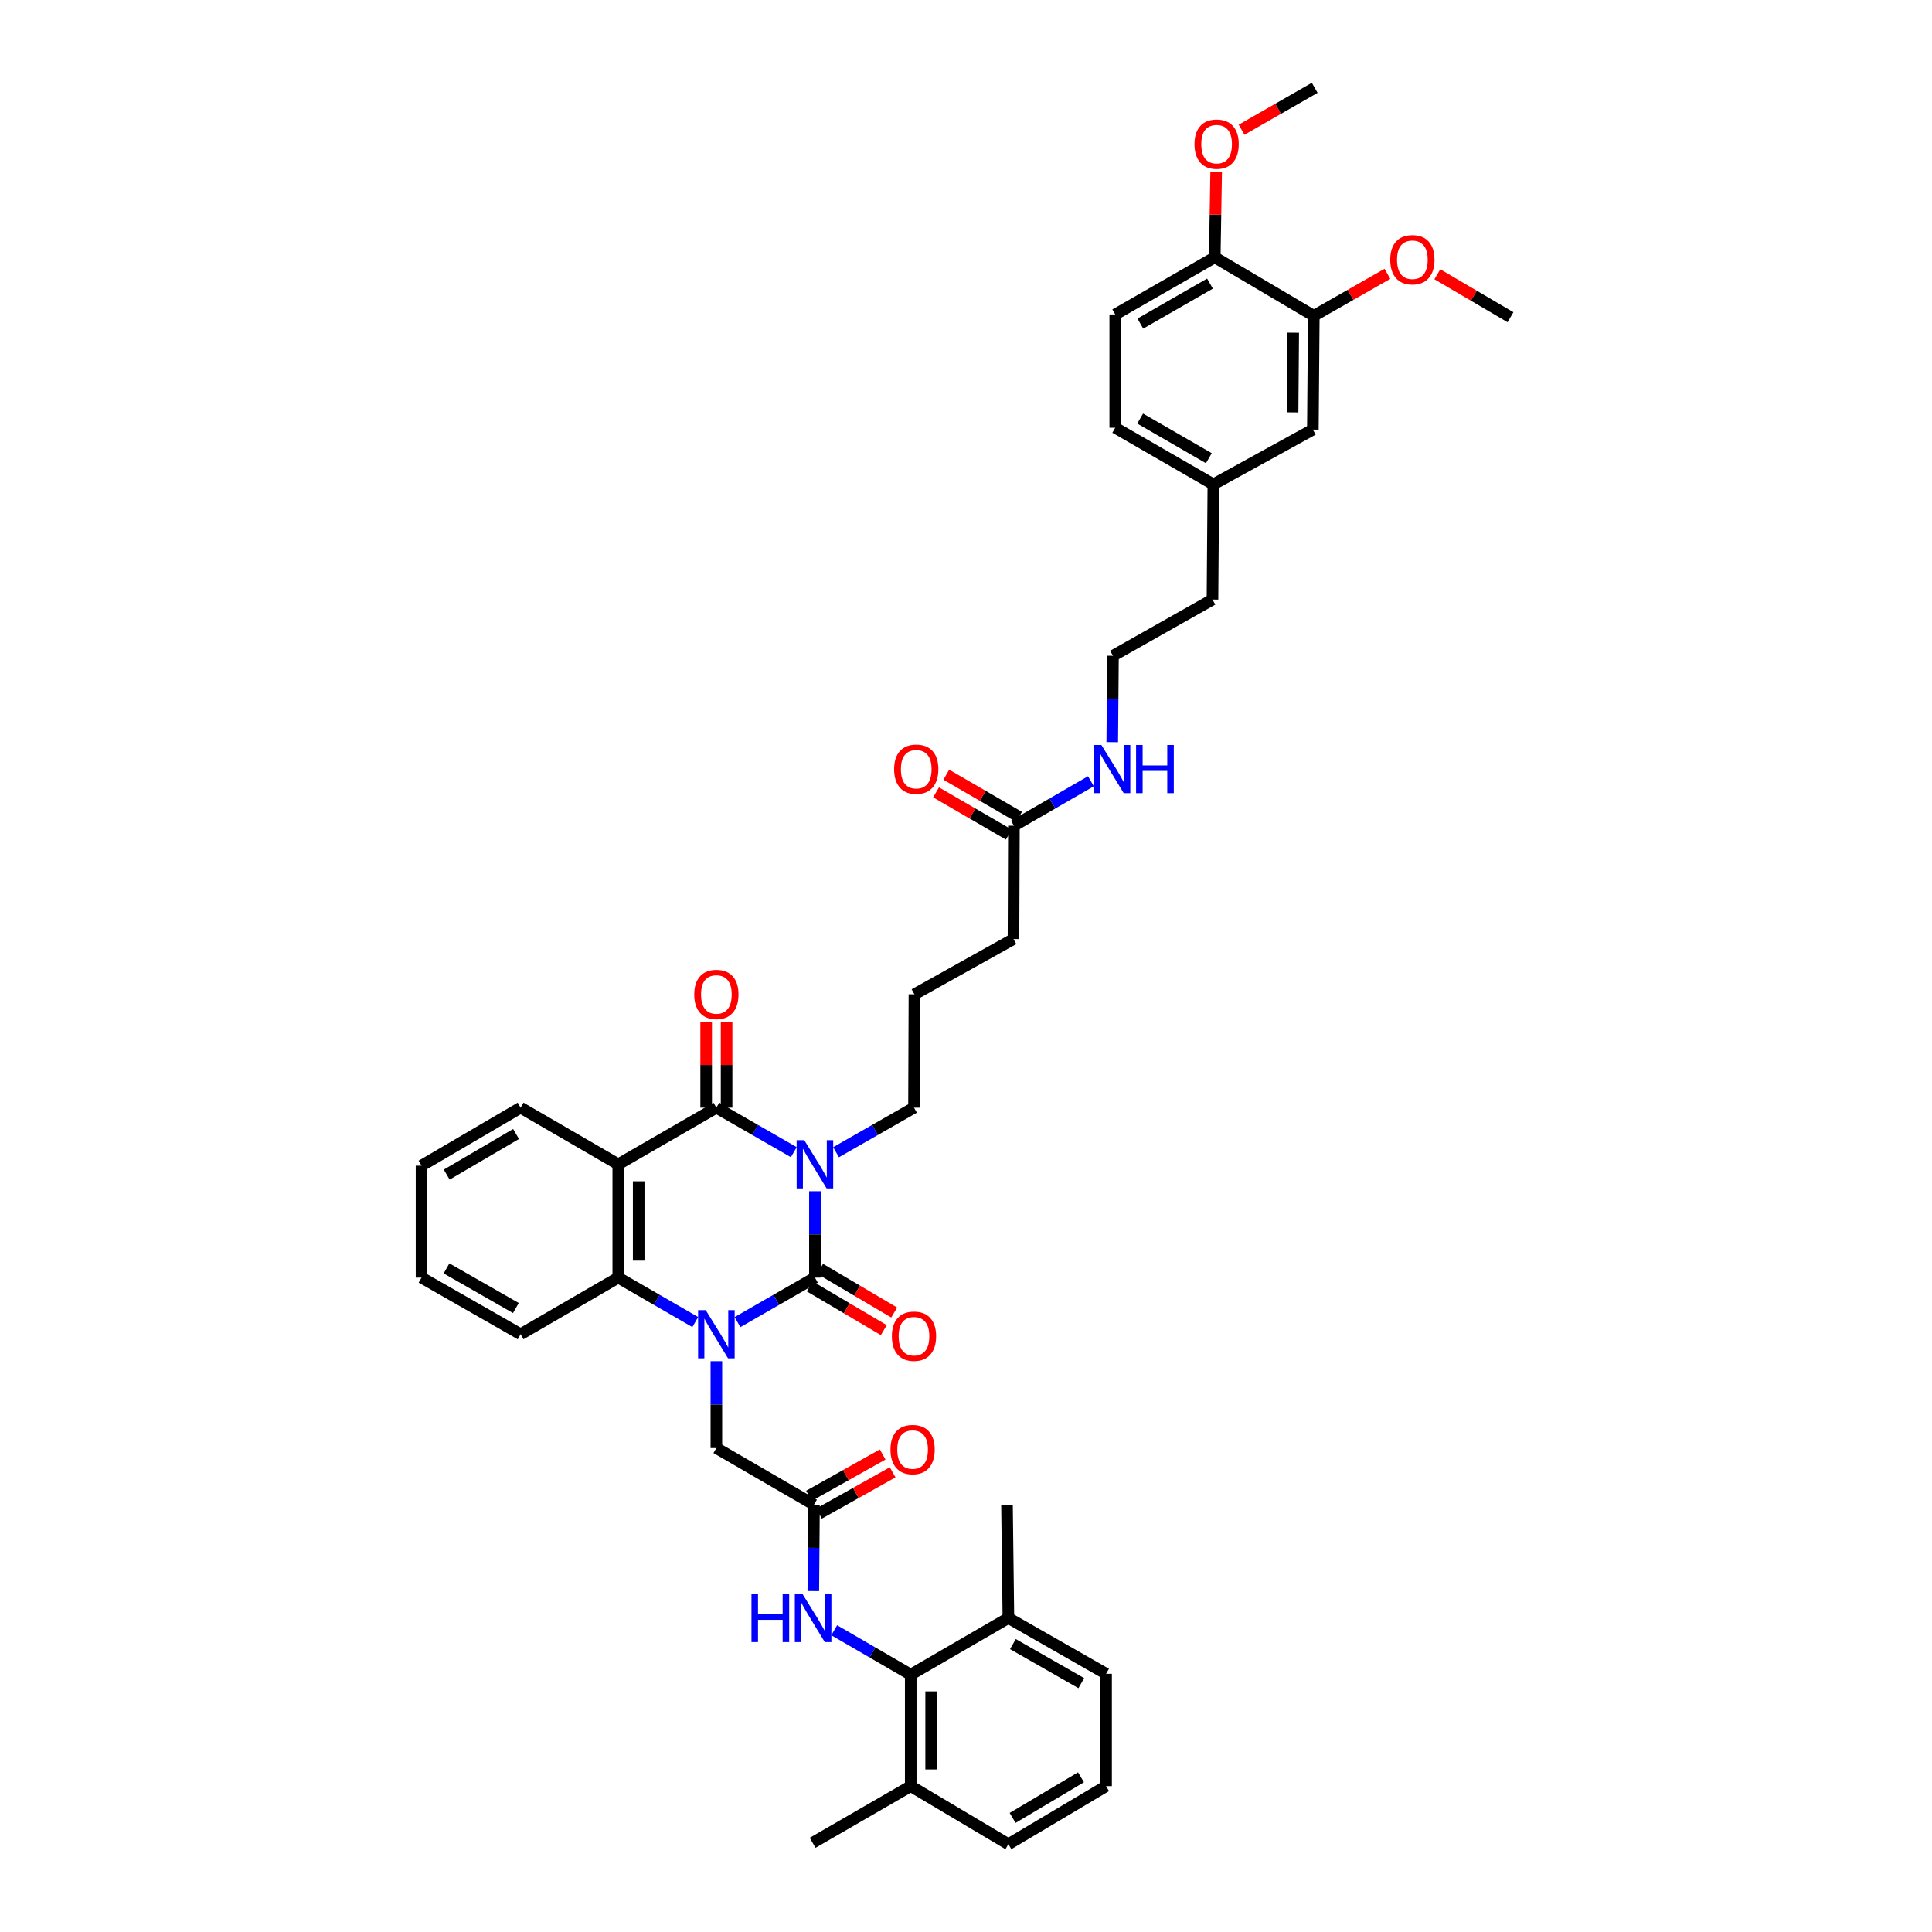 <?xml version='1.0' encoding='iso-8859-1'?>
<svg version='1.1' baseProfile='full'
              xmlns='http://www.w3.org/2000/svg'
                      xmlns:rdkit='http://www.rdkit.org/xml'
                      xmlns:xlink='http://www.w3.org/1999/xlink'
                  xml:space='preserve'
width='1000px' height='1000px' viewBox='0 0 1000 1000'>
<!-- END OF HEADER -->
<rect style='opacity:1.0;fill:#FFFFFF;stroke:none' width='1000' height='1000' x='0' y='0'> </rect>
<path class='bond-0' d='M 421.804,616.579 L 421.804,638.935' style='fill:none;fill-rule:evenodd;stroke:#0000FF;stroke-width:6px;stroke-linecap:butt;stroke-linejoin:miter;stroke-opacity:1' />
<path class='bond-0' d='M 421.804,638.935 L 421.804,661.29' style='fill:none;fill-rule:evenodd;stroke:#000000;stroke-width:6px;stroke-linecap:butt;stroke-linejoin:miter;stroke-opacity:1' />
<path class='bond-2' d='M 410.873,596.359 L 390.834,584.841' style='fill:none;fill-rule:evenodd;stroke:#0000FF;stroke-width:6px;stroke-linecap:butt;stroke-linejoin:miter;stroke-opacity:1' />
<path class='bond-2' d='M 390.834,584.841 L 370.794,573.323' style='fill:none;fill-rule:evenodd;stroke:#000000;stroke-width:6px;stroke-linecap:butt;stroke-linejoin:miter;stroke-opacity:1' />
<path class='bond-18' d='M 432.74,596.388 L 452.912,584.856' style='fill:none;fill-rule:evenodd;stroke:#0000FF;stroke-width:6px;stroke-linecap:butt;stroke-linejoin:miter;stroke-opacity:1' />
<path class='bond-18' d='M 452.912,584.856 L 473.083,573.323' style='fill:none;fill-rule:evenodd;stroke:#000000;stroke-width:6px;stroke-linecap:butt;stroke-linejoin:miter;stroke-opacity:1' />
<path class='bond-1' d='M 421.804,661.29 L 401.764,672.808' style='fill:none;fill-rule:evenodd;stroke:#000000;stroke-width:6px;stroke-linecap:butt;stroke-linejoin:miter;stroke-opacity:1' />
<path class='bond-1' d='M 401.764,672.808 L 381.725,684.326' style='fill:none;fill-rule:evenodd;stroke:#0000FF;stroke-width:6px;stroke-linecap:butt;stroke-linejoin:miter;stroke-opacity:1' />
<path class='bond-9' d='M 419.117,665.841 L 438.287,677.157' style='fill:none;fill-rule:evenodd;stroke:#000000;stroke-width:6px;stroke-linecap:butt;stroke-linejoin:miter;stroke-opacity:1' />
<path class='bond-9' d='M 438.287,677.157 L 457.458,688.473' style='fill:none;fill-rule:evenodd;stroke:#FF0000;stroke-width:6px;stroke-linecap:butt;stroke-linejoin:miter;stroke-opacity:1' />
<path class='bond-9' d='M 424.49,656.739 L 443.66,668.055' style='fill:none;fill-rule:evenodd;stroke:#000000;stroke-width:6px;stroke-linecap:butt;stroke-linejoin:miter;stroke-opacity:1' />
<path class='bond-9' d='M 443.66,668.055 L 462.831,679.371' style='fill:none;fill-rule:evenodd;stroke:#FF0000;stroke-width:6px;stroke-linecap:butt;stroke-linejoin:miter;stroke-opacity:1' />
<path class='bond-8' d='M 370.794,704.553 L 370.794,727.028' style='fill:none;fill-rule:evenodd;stroke:#0000FF;stroke-width:6px;stroke-linecap:butt;stroke-linejoin:miter;stroke-opacity:1' />
<path class='bond-8' d='M 370.794,727.028 L 370.794,749.504' style='fill:none;fill-rule:evenodd;stroke:#000000;stroke-width:6px;stroke-linecap:butt;stroke-linejoin:miter;stroke-opacity:1' />
<path class='bond-41' d='M 359.869,684.3 L 339.941,672.795' style='fill:none;fill-rule:evenodd;stroke:#0000FF;stroke-width:6px;stroke-linecap:butt;stroke-linejoin:miter;stroke-opacity:1' />
<path class='bond-41' d='M 339.941,672.795 L 320.014,661.29' style='fill:none;fill-rule:evenodd;stroke:#000000;stroke-width:6px;stroke-linecap:butt;stroke-linejoin:miter;stroke-opacity:1' />
<path class='bond-3' d='M 370.794,573.323 L 320.014,602.641' style='fill:none;fill-rule:evenodd;stroke:#000000;stroke-width:6px;stroke-linecap:butt;stroke-linejoin:miter;stroke-opacity:1' />
<path class='bond-10' d='M 376.079,573.323 L 376.079,551.223' style='fill:none;fill-rule:evenodd;stroke:#000000;stroke-width:6px;stroke-linecap:butt;stroke-linejoin:miter;stroke-opacity:1' />
<path class='bond-10' d='M 376.079,551.223 L 376.079,529.123' style='fill:none;fill-rule:evenodd;stroke:#FF0000;stroke-width:6px;stroke-linecap:butt;stroke-linejoin:miter;stroke-opacity:1' />
<path class='bond-10' d='M 365.51,573.323 L 365.51,551.223' style='fill:none;fill-rule:evenodd;stroke:#000000;stroke-width:6px;stroke-linecap:butt;stroke-linejoin:miter;stroke-opacity:1' />
<path class='bond-10' d='M 365.51,551.223 L 365.51,529.123' style='fill:none;fill-rule:evenodd;stroke:#FF0000;stroke-width:6px;stroke-linecap:butt;stroke-linejoin:miter;stroke-opacity:1' />
<path class='bond-4' d='M 320.014,602.641 L 320.014,661.29' style='fill:none;fill-rule:evenodd;stroke:#000000;stroke-width:6px;stroke-linecap:butt;stroke-linejoin:miter;stroke-opacity:1' />
<path class='bond-4' d='M 330.583,611.439 L 330.583,652.493' style='fill:none;fill-rule:evenodd;stroke:#000000;stroke-width:6px;stroke-linecap:butt;stroke-linejoin:miter;stroke-opacity:1' />
<path class='bond-22' d='M 320.014,602.641 L 269.462,573.323' style='fill:none;fill-rule:evenodd;stroke:#000000;stroke-width:6px;stroke-linecap:butt;stroke-linejoin:miter;stroke-opacity:1' />
<path class='bond-26' d='M 320.014,661.29 L 269.462,690.608' style='fill:none;fill-rule:evenodd;stroke:#000000;stroke-width:6px;stroke-linecap:butt;stroke-linejoin:miter;stroke-opacity:1' />
<path class='bond-5' d='M 471.392,866.801 L 451.588,855.306' style='fill:none;fill-rule:evenodd;stroke:#000000;stroke-width:6px;stroke-linecap:butt;stroke-linejoin:miter;stroke-opacity:1' />
<path class='bond-5' d='M 451.588,855.306 L 431.784,843.81' style='fill:none;fill-rule:evenodd;stroke:#0000FF;stroke-width:6px;stroke-linecap:butt;stroke-linejoin:miter;stroke-opacity:1' />
<path class='bond-16' d='M 471.392,866.801 L 471.392,924.505' style='fill:none;fill-rule:evenodd;stroke:#000000;stroke-width:6px;stroke-linecap:butt;stroke-linejoin:miter;stroke-opacity:1' />
<path class='bond-16' d='M 481.961,875.457 L 481.961,915.849' style='fill:none;fill-rule:evenodd;stroke:#000000;stroke-width:6px;stroke-linecap:butt;stroke-linejoin:miter;stroke-opacity:1' />
<path class='bond-17' d='M 471.392,866.801 L 521.943,837.471' style='fill:none;fill-rule:evenodd;stroke:#000000;stroke-width:6px;stroke-linecap:butt;stroke-linejoin:miter;stroke-opacity:1' />
<path class='bond-6' d='M 421.322,778.822 L 370.794,749.504' style='fill:none;fill-rule:evenodd;stroke:#000000;stroke-width:6px;stroke-linecap:butt;stroke-linejoin:miter;stroke-opacity:1' />
<path class='bond-7' d='M 421.322,778.822 L 421.148,801.178' style='fill:none;fill-rule:evenodd;stroke:#000000;stroke-width:6px;stroke-linecap:butt;stroke-linejoin:miter;stroke-opacity:1' />
<path class='bond-7' d='M 421.148,801.178 L 420.973,823.533' style='fill:none;fill-rule:evenodd;stroke:#0000FF;stroke-width:6px;stroke-linecap:butt;stroke-linejoin:miter;stroke-opacity:1' />
<path class='bond-15' d='M 423.906,783.432 L 442.969,772.747' style='fill:none;fill-rule:evenodd;stroke:#000000;stroke-width:6px;stroke-linecap:butt;stroke-linejoin:miter;stroke-opacity:1' />
<path class='bond-15' d='M 442.969,772.747 L 462.032,762.062' style='fill:none;fill-rule:evenodd;stroke:#FF0000;stroke-width:6px;stroke-linecap:butt;stroke-linejoin:miter;stroke-opacity:1' />
<path class='bond-15' d='M 418.738,774.212 L 437.801,763.527' style='fill:none;fill-rule:evenodd;stroke:#000000;stroke-width:6px;stroke-linecap:butt;stroke-linejoin:miter;stroke-opacity:1' />
<path class='bond-15' d='M 437.801,763.527 L 456.864,752.842' style='fill:none;fill-rule:evenodd;stroke:#FF0000;stroke-width:6px;stroke-linecap:butt;stroke-linejoin:miter;stroke-opacity:1' />
<path class='bond-11' d='M 680.016,163.468 L 679.534,222.358' style='fill:none;fill-rule:evenodd;stroke:#000000;stroke-width:6px;stroke-linecap:butt;stroke-linejoin:miter;stroke-opacity:1' />
<path class='bond-11' d='M 669.374,172.215 L 669.037,213.438' style='fill:none;fill-rule:evenodd;stroke:#000000;stroke-width:6px;stroke-linecap:butt;stroke-linejoin:miter;stroke-opacity:1' />
<path class='bond-25' d='M 680.016,163.468 L 699.067,152.604' style='fill:none;fill-rule:evenodd;stroke:#000000;stroke-width:6px;stroke-linecap:butt;stroke-linejoin:miter;stroke-opacity:1' />
<path class='bond-25' d='M 699.067,152.604 L 718.118,141.74' style='fill:none;fill-rule:evenodd;stroke:#FF0000;stroke-width:6px;stroke-linecap:butt;stroke-linejoin:miter;stroke-opacity:1' />
<path class='bond-44' d='M 680.016,163.468 L 628.748,133.199' style='fill:none;fill-rule:evenodd;stroke:#000000;stroke-width:6px;stroke-linecap:butt;stroke-linejoin:miter;stroke-opacity:1' />
<path class='bond-12' d='M 524.803,427.4 L 524.574,486.048' style='fill:none;fill-rule:evenodd;stroke:#000000;stroke-width:6px;stroke-linecap:butt;stroke-linejoin:miter;stroke-opacity:1' />
<path class='bond-19' d='M 527.455,422.828 L 508.632,411.908' style='fill:none;fill-rule:evenodd;stroke:#000000;stroke-width:6px;stroke-linecap:butt;stroke-linejoin:miter;stroke-opacity:1' />
<path class='bond-19' d='M 508.632,411.908 L 489.809,400.989' style='fill:none;fill-rule:evenodd;stroke:#FF0000;stroke-width:6px;stroke-linecap:butt;stroke-linejoin:miter;stroke-opacity:1' />
<path class='bond-19' d='M 522.151,431.971 L 503.328,421.051' style='fill:none;fill-rule:evenodd;stroke:#000000;stroke-width:6px;stroke-linecap:butt;stroke-linejoin:miter;stroke-opacity:1' />
<path class='bond-19' d='M 503.328,421.051 L 484.505,410.131' style='fill:none;fill-rule:evenodd;stroke:#FF0000;stroke-width:6px;stroke-linecap:butt;stroke-linejoin:miter;stroke-opacity:1' />
<path class='bond-21' d='M 524.803,427.4 L 544.73,415.89' style='fill:none;fill-rule:evenodd;stroke:#000000;stroke-width:6px;stroke-linecap:butt;stroke-linejoin:miter;stroke-opacity:1' />
<path class='bond-21' d='M 544.73,415.89 L 564.658,404.38' style='fill:none;fill-rule:evenodd;stroke:#0000FF;stroke-width:6px;stroke-linecap:butt;stroke-linejoin:miter;stroke-opacity:1' />
<path class='bond-13' d='M 628.748,133.199 L 577.245,162.758' style='fill:none;fill-rule:evenodd;stroke:#000000;stroke-width:6px;stroke-linecap:butt;stroke-linejoin:miter;stroke-opacity:1' />
<path class='bond-13' d='M 626.284,146.799 L 590.232,167.491' style='fill:none;fill-rule:evenodd;stroke:#000000;stroke-width:6px;stroke-linecap:butt;stroke-linejoin:miter;stroke-opacity:1' />
<path class='bond-27' d='M 628.748,133.199 L 629.113,111.105' style='fill:none;fill-rule:evenodd;stroke:#000000;stroke-width:6px;stroke-linecap:butt;stroke-linejoin:miter;stroke-opacity:1' />
<path class='bond-27' d='M 629.113,111.105 L 629.478,89.011' style='fill:none;fill-rule:evenodd;stroke:#FF0000;stroke-width:6px;stroke-linecap:butt;stroke-linejoin:miter;stroke-opacity:1' />
<path class='bond-14' d='M 679.534,222.358 L 628.026,250.725' style='fill:none;fill-rule:evenodd;stroke:#000000;stroke-width:6px;stroke-linecap:butt;stroke-linejoin:miter;stroke-opacity:1' />
<path class='bond-33' d='M 471.392,924.505 L 521.943,954.545' style='fill:none;fill-rule:evenodd;stroke:#000000;stroke-width:6px;stroke-linecap:butt;stroke-linejoin:miter;stroke-opacity:1' />
<path class='bond-35' d='M 471.392,924.505 L 420.612,953.835' style='fill:none;fill-rule:evenodd;stroke:#000000;stroke-width:6px;stroke-linecap:butt;stroke-linejoin:miter;stroke-opacity:1' />
<path class='bond-32' d='M 521.943,837.471 L 572.501,866.349' style='fill:none;fill-rule:evenodd;stroke:#000000;stroke-width:6px;stroke-linecap:butt;stroke-linejoin:miter;stroke-opacity:1' />
<path class='bond-32' d='M 524.285,850.981 L 559.675,871.195' style='fill:none;fill-rule:evenodd;stroke:#000000;stroke-width:6px;stroke-linecap:butt;stroke-linejoin:miter;stroke-opacity:1' />
<path class='bond-36' d='M 521.943,837.471 L 521.221,778.822' style='fill:none;fill-rule:evenodd;stroke:#000000;stroke-width:6px;stroke-linecap:butt;stroke-linejoin:miter;stroke-opacity:1' />
<path class='bond-29' d='M 473.083,573.323 L 473.312,514.656' style='fill:none;fill-rule:evenodd;stroke:#000000;stroke-width:6px;stroke-linecap:butt;stroke-linejoin:miter;stroke-opacity:1' />
<path class='bond-20' d='M 577.245,162.758 L 577.245,221.407' style='fill:none;fill-rule:evenodd;stroke:#000000;stroke-width:6px;stroke-linecap:butt;stroke-linejoin:miter;stroke-opacity:1' />
<path class='bond-28' d='M 575.701,384.131 L 575.889,361.782' style='fill:none;fill-rule:evenodd;stroke:#0000FF;stroke-width:6px;stroke-linecap:butt;stroke-linejoin:miter;stroke-opacity:1' />
<path class='bond-28' d='M 575.889,361.782 L 576.077,339.432' style='fill:none;fill-rule:evenodd;stroke:#000000;stroke-width:6px;stroke-linecap:butt;stroke-linejoin:miter;stroke-opacity:1' />
<path class='bond-39' d='M 269.462,573.323 L 218.183,603.352' style='fill:none;fill-rule:evenodd;stroke:#000000;stroke-width:6px;stroke-linecap:butt;stroke-linejoin:miter;stroke-opacity:1' />
<path class='bond-39' d='M 267.112,586.948 L 231.216,607.968' style='fill:none;fill-rule:evenodd;stroke:#000000;stroke-width:6px;stroke-linecap:butt;stroke-linejoin:miter;stroke-opacity:1' />
<path class='bond-23' d='M 628.026,250.725 L 627.573,310.325' style='fill:none;fill-rule:evenodd;stroke:#000000;stroke-width:6px;stroke-linecap:butt;stroke-linejoin:miter;stroke-opacity:1' />
<path class='bond-24' d='M 628.026,250.725 L 577.245,221.407' style='fill:none;fill-rule:evenodd;stroke:#000000;stroke-width:6px;stroke-linecap:butt;stroke-linejoin:miter;stroke-opacity:1' />
<path class='bond-24' d='M 625.693,237.174 L 590.147,216.651' style='fill:none;fill-rule:evenodd;stroke:#000000;stroke-width:6px;stroke-linecap:butt;stroke-linejoin:miter;stroke-opacity:1' />
<path class='bond-37' d='M 743.959,141.961 L 762.888,153.076' style='fill:none;fill-rule:evenodd;stroke:#FF0000;stroke-width:6px;stroke-linecap:butt;stroke-linejoin:miter;stroke-opacity:1' />
<path class='bond-37' d='M 762.888,153.076 L 781.817,164.191' style='fill:none;fill-rule:evenodd;stroke:#000000;stroke-width:6px;stroke-linecap:butt;stroke-linejoin:miter;stroke-opacity:1' />
<path class='bond-42' d='M 269.462,690.608 L 218.183,661.29' style='fill:none;fill-rule:evenodd;stroke:#000000;stroke-width:6px;stroke-linecap:butt;stroke-linejoin:miter;stroke-opacity:1' />
<path class='bond-42' d='M 267.017,677.035 L 231.121,656.512' style='fill:none;fill-rule:evenodd;stroke:#000000;stroke-width:6px;stroke-linecap:butt;stroke-linejoin:miter;stroke-opacity:1' />
<path class='bond-38' d='M 642.63,67.147 L 661.563,56.301' style='fill:none;fill-rule:evenodd;stroke:#FF0000;stroke-width:6px;stroke-linecap:butt;stroke-linejoin:miter;stroke-opacity:1' />
<path class='bond-38' d='M 661.563,56.301 L 680.497,45.455' style='fill:none;fill-rule:evenodd;stroke:#000000;stroke-width:6px;stroke-linecap:butt;stroke-linejoin:miter;stroke-opacity:1' />
<path class='bond-34' d='M 576.077,339.432 L 627.573,310.325' style='fill:none;fill-rule:evenodd;stroke:#000000;stroke-width:6px;stroke-linecap:butt;stroke-linejoin:miter;stroke-opacity:1' />
<path class='bond-30' d='M 473.312,514.656 L 524.574,486.048' style='fill:none;fill-rule:evenodd;stroke:#000000;stroke-width:6px;stroke-linecap:butt;stroke-linejoin:miter;stroke-opacity:1' />
<path class='bond-31' d='M 572.501,924.505 L 572.501,866.349' style='fill:none;fill-rule:evenodd;stroke:#000000;stroke-width:6px;stroke-linecap:butt;stroke-linejoin:miter;stroke-opacity:1' />
<path class='bond-43' d='M 572.501,924.505 L 521.943,954.545' style='fill:none;fill-rule:evenodd;stroke:#000000;stroke-width:6px;stroke-linecap:butt;stroke-linejoin:miter;stroke-opacity:1' />
<path class='bond-43' d='M 559.518,919.924 L 524.128,940.953' style='fill:none;fill-rule:evenodd;stroke:#000000;stroke-width:6px;stroke-linecap:butt;stroke-linejoin:miter;stroke-opacity:1' />
<path class='bond-40' d='M 218.183,603.352 L 218.183,661.29' style='fill:none;fill-rule:evenodd;stroke:#000000;stroke-width:6px;stroke-linecap:butt;stroke-linejoin:miter;stroke-opacity:1' />
<path  class='atom-0' d='M 416.29 590.169
L 424.464 603.381
Q 425.274 604.685, 426.577 607.045
Q 427.881 609.406, 427.952 609.547
L 427.952 590.169
L 431.263 590.169
L 431.263 615.113
L 427.846 615.113
L 419.073 600.668
Q 418.051 598.977, 416.959 597.039
Q 415.902 595.102, 415.585 594.503
L 415.585 615.113
L 412.344 615.113
L 412.344 590.169
L 416.29 590.169
' fill='#0000FF'/>
<path  class='atom-2' d='M 365.281 678.136
L 373.454 691.348
Q 374.265 692.652, 375.568 695.012
Q 376.872 697.373, 376.942 697.514
L 376.942 678.136
L 380.254 678.136
L 380.254 703.08
L 376.836 703.08
L 368.064 688.635
Q 367.042 686.944, 365.95 685.007
Q 364.893 683.069, 364.576 682.47
L 364.576 703.08
L 361.335 703.08
L 361.335 678.136
L 365.281 678.136
' fill='#0000FF'/>
<path  class='atom-8' d='M 388.962 824.999
L 392.344 824.999
L 392.344 835.604
L 405.098 835.604
L 405.098 824.999
L 408.48 824.999
L 408.48 849.943
L 405.098 849.943
L 405.098 838.422
L 392.344 838.422
L 392.344 849.943
L 388.962 849.943
L 388.962 824.999
' fill='#0000FF'/>
<path  class='atom-8' d='M 415.35 824.999
L 423.524 838.211
Q 424.334 839.515, 425.638 841.875
Q 426.942 844.236, 427.012 844.376
L 427.012 824.999
L 430.324 824.999
L 430.324 849.943
L 426.906 849.943
L 418.134 835.498
Q 417.112 833.807, 416.02 831.869
Q 414.963 829.932, 414.646 829.333
L 414.646 849.943
L 411.404 849.943
L 411.404 824.999
L 415.35 824.999
' fill='#0000FF'/>
<path  class='atom-10' d='M 461.633 691.63
Q 461.633 685.641, 464.592 682.294
Q 467.552 678.947, 473.083 678.947
Q 478.614 678.947, 481.574 682.294
Q 484.533 685.641, 484.533 691.63
Q 484.533 697.69, 481.539 701.143
Q 478.544 704.56, 473.083 704.56
Q 467.587 704.56, 464.592 701.143
Q 461.633 697.725, 461.633 691.63
M 473.083 701.742
Q 476.888 701.742, 478.932 699.205
Q 481.01 696.633, 481.01 691.63
Q 481.01 686.733, 478.932 684.267
Q 476.888 681.765, 473.083 681.765
Q 469.278 681.765, 467.199 684.232
Q 465.156 686.698, 465.156 691.63
Q 465.156 696.668, 467.199 699.205
Q 469.278 701.742, 473.083 701.742
' fill='#FF0000'/>
<path  class='atom-11' d='M 359.344 514.727
Q 359.344 508.737, 362.303 505.39
Q 365.263 502.043, 370.794 502.043
Q 376.326 502.043, 379.285 505.39
Q 382.244 508.737, 382.244 514.727
Q 382.244 520.787, 379.25 524.239
Q 376.255 527.657, 370.794 527.657
Q 365.298 527.657, 362.303 524.239
Q 359.344 520.822, 359.344 514.727
M 370.794 524.838
Q 374.599 524.838, 376.643 522.302
Q 378.721 519.73, 378.721 514.727
Q 378.721 509.83, 376.643 507.363
Q 374.599 504.862, 370.794 504.862
Q 366.989 504.862, 364.911 507.328
Q 362.867 509.794, 362.867 514.727
Q 362.867 519.765, 364.911 522.302
Q 366.989 524.838, 370.794 524.838
' fill='#FF0000'/>
<path  class='atom-16' d='M 460.911 750.285
Q 460.911 744.295, 463.87 740.948
Q 466.83 737.601, 472.361 737.601
Q 477.892 737.601, 480.852 740.948
Q 483.811 744.295, 483.811 750.285
Q 483.811 756.345, 480.816 759.797
Q 477.822 763.215, 472.361 763.215
Q 466.865 763.215, 463.87 759.797
Q 460.911 756.38, 460.911 750.285
M 472.361 760.396
Q 476.166 760.396, 478.209 757.86
Q 480.288 755.288, 480.288 750.285
Q 480.288 745.388, 478.209 742.921
Q 476.166 740.42, 472.361 740.42
Q 468.556 740.42, 466.477 742.886
Q 464.434 745.352, 464.434 750.285
Q 464.434 755.323, 466.477 757.86
Q 468.556 760.396, 472.361 760.396
' fill='#FF0000'/>
<path  class='atom-20' d='M 462.796 398.14
Q 462.796 392.15, 465.755 388.803
Q 468.714 385.456, 474.246 385.456
Q 479.777 385.456, 482.737 388.803
Q 485.696 392.15, 485.696 398.14
Q 485.696 404.2, 482.701 407.652
Q 479.707 411.07, 474.246 411.07
Q 468.75 411.07, 465.755 407.652
Q 462.796 404.235, 462.796 398.14
M 474.246 408.251
Q 478.051 408.251, 480.094 405.715
Q 482.173 403.143, 482.173 398.14
Q 482.173 393.243, 480.094 390.776
Q 478.051 388.275, 474.246 388.275
Q 470.441 388.275, 468.362 390.741
Q 466.319 393.207, 466.319 398.14
Q 466.319 403.178, 468.362 405.715
Q 470.441 408.251, 474.246 408.251
' fill='#FF0000'/>
<path  class='atom-22' d='M 570.07 385.597
L 578.243 398.809
Q 579.054 400.113, 580.357 402.473
Q 581.661 404.834, 581.731 404.975
L 581.731 385.597
L 585.043 385.597
L 585.043 410.541
L 581.626 410.541
L 572.853 396.096
Q 571.831 394.405, 570.739 392.467
Q 569.682 390.53, 569.365 389.931
L 569.365 410.541
L 566.124 410.541
L 566.124 385.597
L 570.07 385.597
' fill='#0000FF'/>
<path  class='atom-22' d='M 588.038 385.597
L 591.42 385.597
L 591.42 396.202
L 604.174 396.202
L 604.174 385.597
L 607.556 385.597
L 607.556 410.541
L 604.174 410.541
L 604.174 399.021
L 591.42 399.021
L 591.42 410.541
L 588.038 410.541
L 588.038 385.597
' fill='#0000FF'/>
<path  class='atom-26' d='M 719.586 134.444
Q 719.586 128.454, 722.546 125.107
Q 725.505 121.76, 731.037 121.76
Q 736.568 121.76, 739.527 125.107
Q 742.487 128.454, 742.487 134.444
Q 742.487 140.503, 739.492 143.956
Q 736.498 147.373, 731.037 147.373
Q 725.541 147.373, 722.546 143.956
Q 719.586 140.539, 719.586 134.444
M 731.037 144.555
Q 734.842 144.555, 736.885 142.018
Q 738.964 139.446, 738.964 134.444
Q 738.964 129.546, 736.885 127.08
Q 734.842 124.579, 731.037 124.579
Q 727.232 124.579, 725.153 127.045
Q 723.11 129.511, 723.11 134.444
Q 723.11 139.482, 725.153 142.018
Q 727.232 144.555, 731.037 144.555
' fill='#FF0000'/>
<path  class='atom-28' d='M 618.266 74.615
Q 618.266 68.625, 621.226 65.278
Q 624.185 61.931, 629.717 61.931
Q 635.248 61.931, 638.207 65.278
Q 641.167 68.625, 641.167 74.615
Q 641.167 80.674, 638.172 84.127
Q 635.178 87.544, 629.717 87.544
Q 624.221 87.544, 621.226 84.127
Q 618.266 80.71, 618.266 74.615
M 629.717 84.726
Q 633.522 84.726, 635.565 82.189
Q 637.644 79.617, 637.644 74.615
Q 637.644 69.717, 635.565 67.251
Q 633.522 64.75, 629.717 64.75
Q 625.912 64.75, 623.833 67.216
Q 621.79 69.682, 621.79 74.615
Q 621.79 79.653, 623.833 82.189
Q 625.912 84.726, 629.717 84.726
' fill='#FF0000'/>
</svg>
